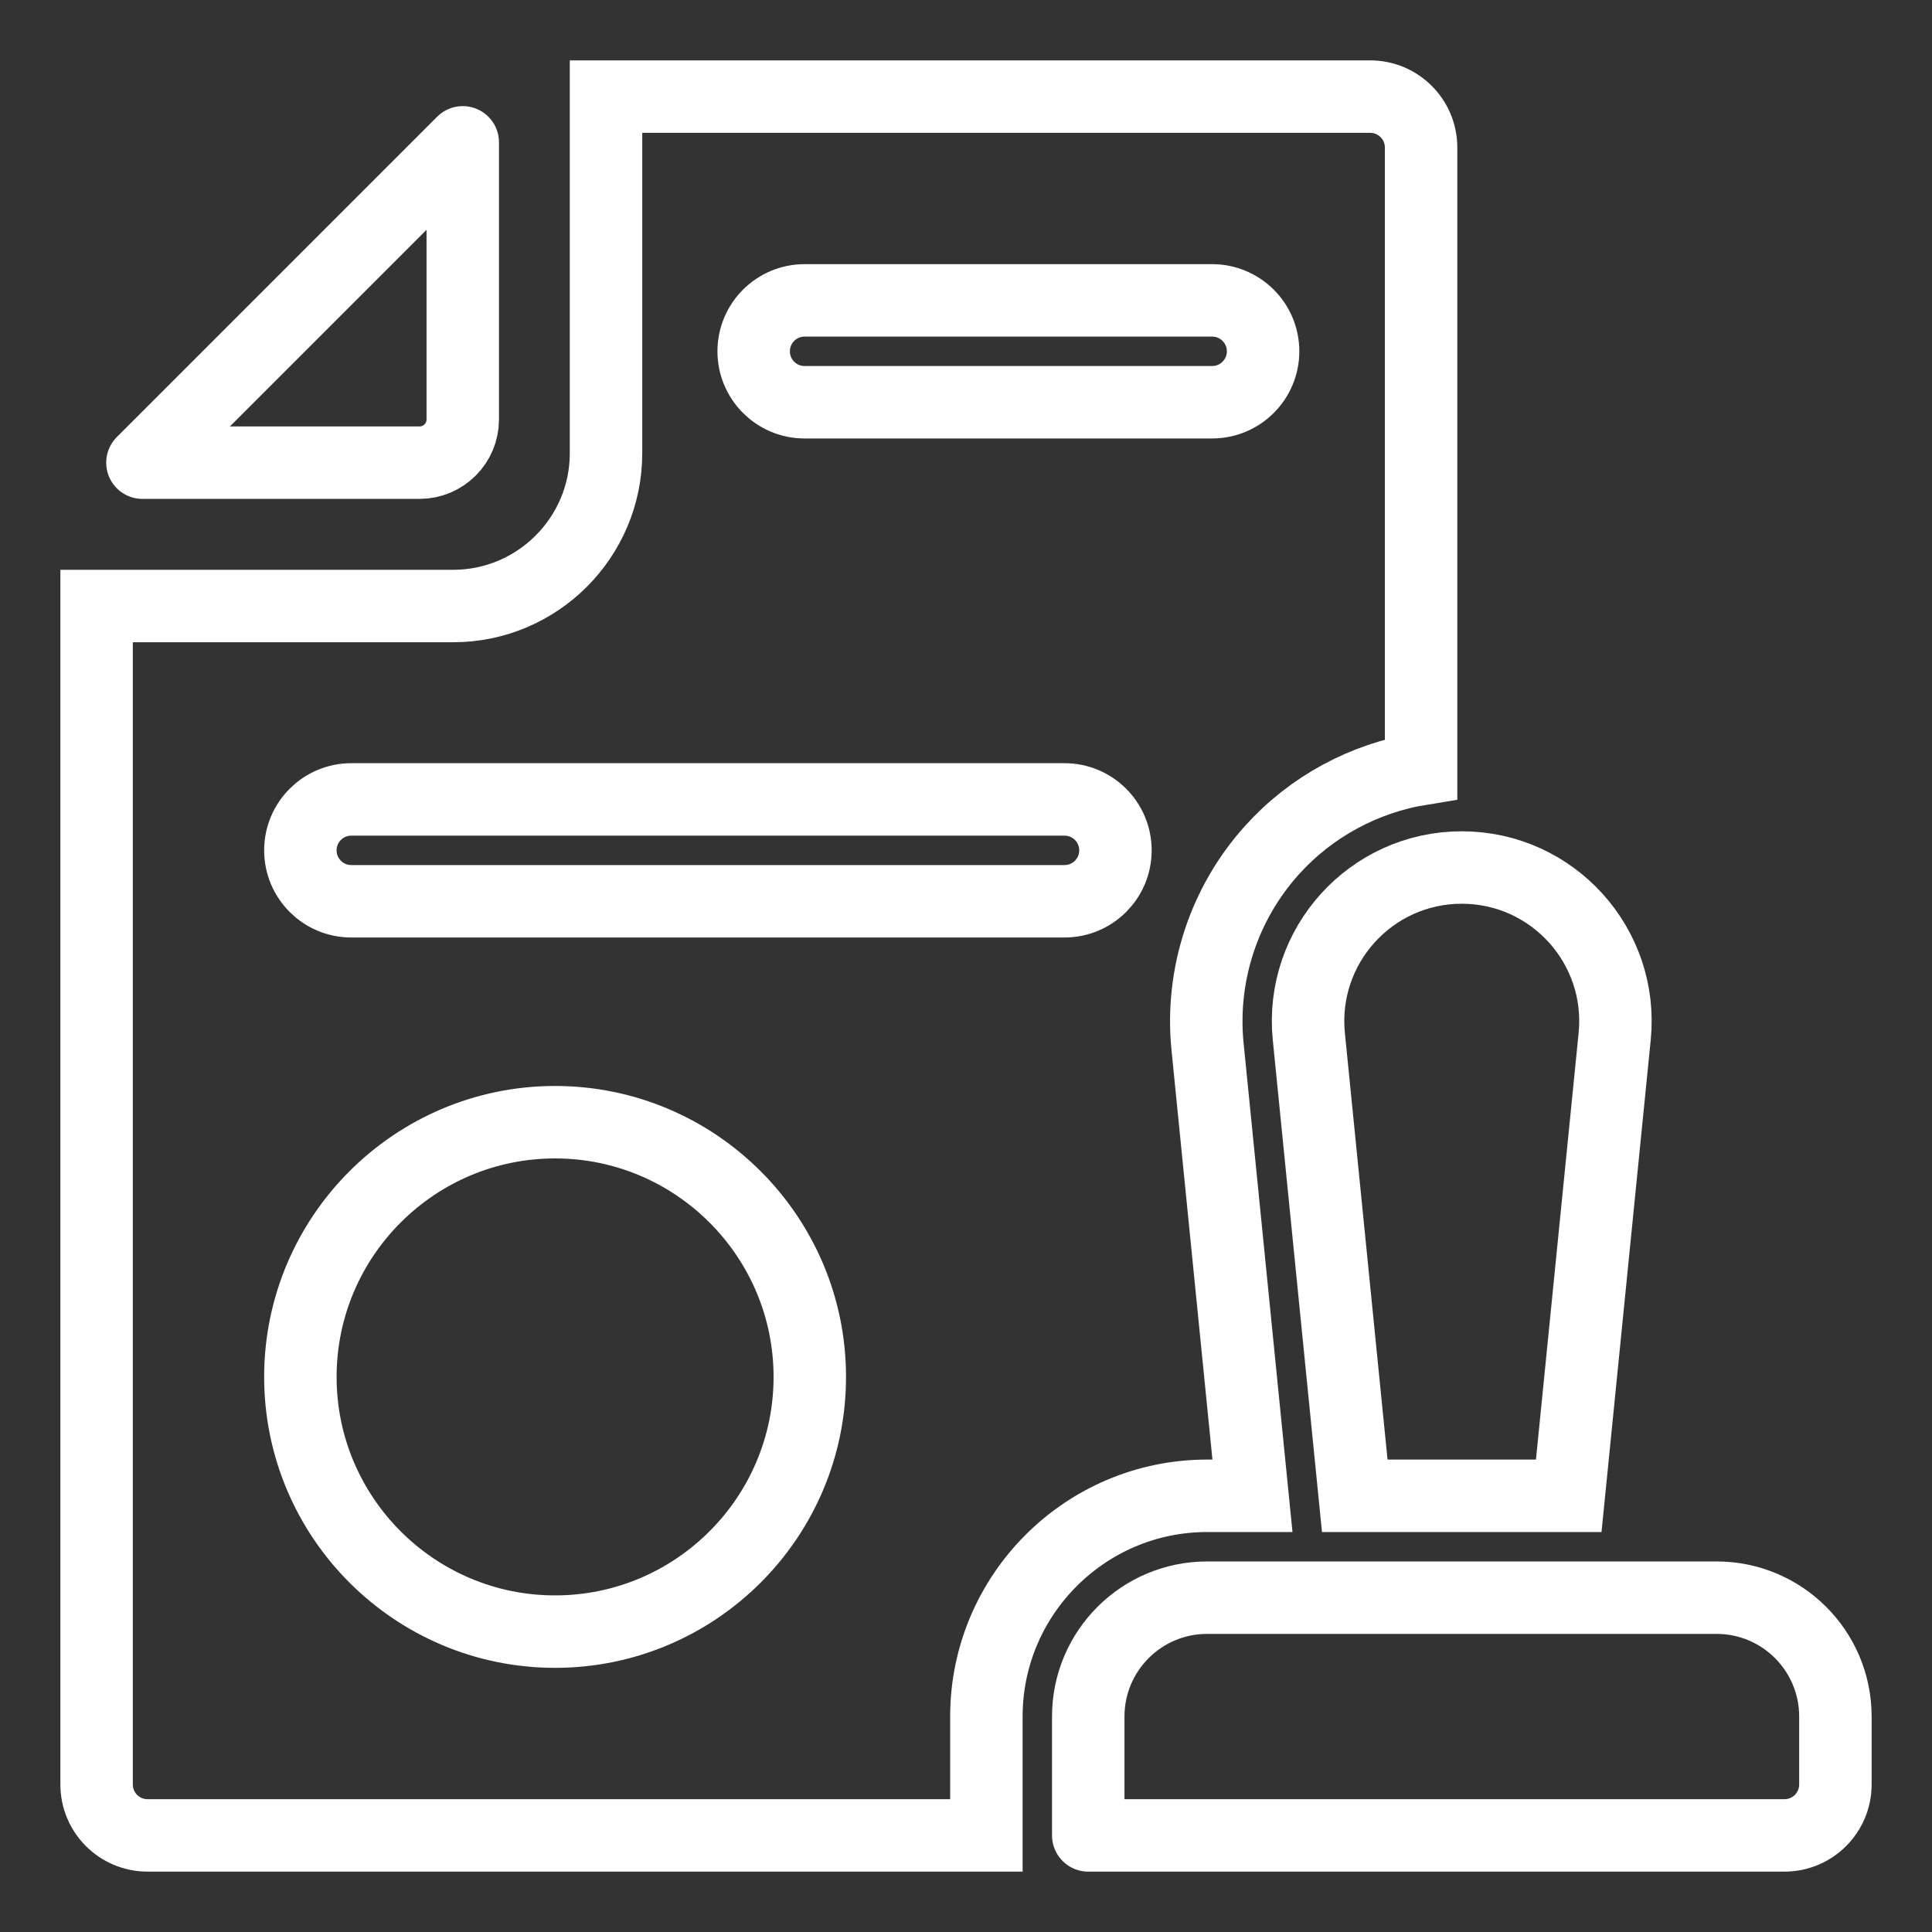<?xml version="1.0" encoding="UTF-8"?> <svg xmlns="http://www.w3.org/2000/svg" width="40" height="40" viewBox="0 0 40 40" fill="none"><rect x="0" y="0" width="40" height="40" fill="#333333" stroke="none"/><path d="M9.581 8.684V2.947L2.949 9.579H8.686C9.18 9.579 9.581 9.178 9.581 8.684Z" stroke="white" stroke-width="1.5" stroke-linejoin="round"></path><path d="M35.539 33.078H24.992C23.633 33.078 22.531 34.18 22.531 35.539V38H36.945C37.528 38 38 37.528 38 36.945V35.539C38 34.18 36.898 33.078 35.539 33.078Z" stroke="white" stroke-width="1.5" stroke-linejoin="round"></path><path d="M25.931 30.969L25.001 21.669C24.852 20.184 25.341 18.698 26.343 17.592C27.153 16.697 28.244 16.111 29.422 15.92V3.055C29.422 2.472 28.95 2 28.367 2H12.547V9.383C12.547 11.127 11.127 12.547 9.383 12.547H2V36.945C2 37.528 2.472 38 3.055 38H20.422V35.539C20.422 33.019 22.472 30.969 24.992 30.969H25.931ZM16.658 6.219H25.096C25.678 6.219 26.151 6.691 26.151 7.273C26.151 7.856 25.678 8.328 25.096 8.328H16.658C16.076 8.328 15.604 7.856 15.604 7.273C15.604 6.691 16.076 6.219 16.658 6.219ZM11.492 33.781C8.584 33.781 6.219 31.416 6.219 28.508C6.219 25.6 8.584 23.234 11.492 23.234C14.4 23.234 16.766 25.6 16.766 28.508C16.766 31.416 14.4 33.781 11.492 33.781ZM22.039 18.66H7.273C6.691 18.66 6.219 18.188 6.219 17.606C6.219 17.023 6.691 16.551 7.273 16.551H22.039C22.622 16.551 23.094 17.023 23.094 17.606C23.094 18.188 22.622 18.66 22.039 18.66Z" stroke="white" stroke-width="1.5"></path><path d="M27.098 21.459L28.049 30.969H32.479L33.43 21.459C33.617 19.586 32.146 17.961 30.264 17.961C28.382 17.961 26.911 19.586 27.098 21.459Z" stroke="white" stroke-width="1.5"></path></svg> 